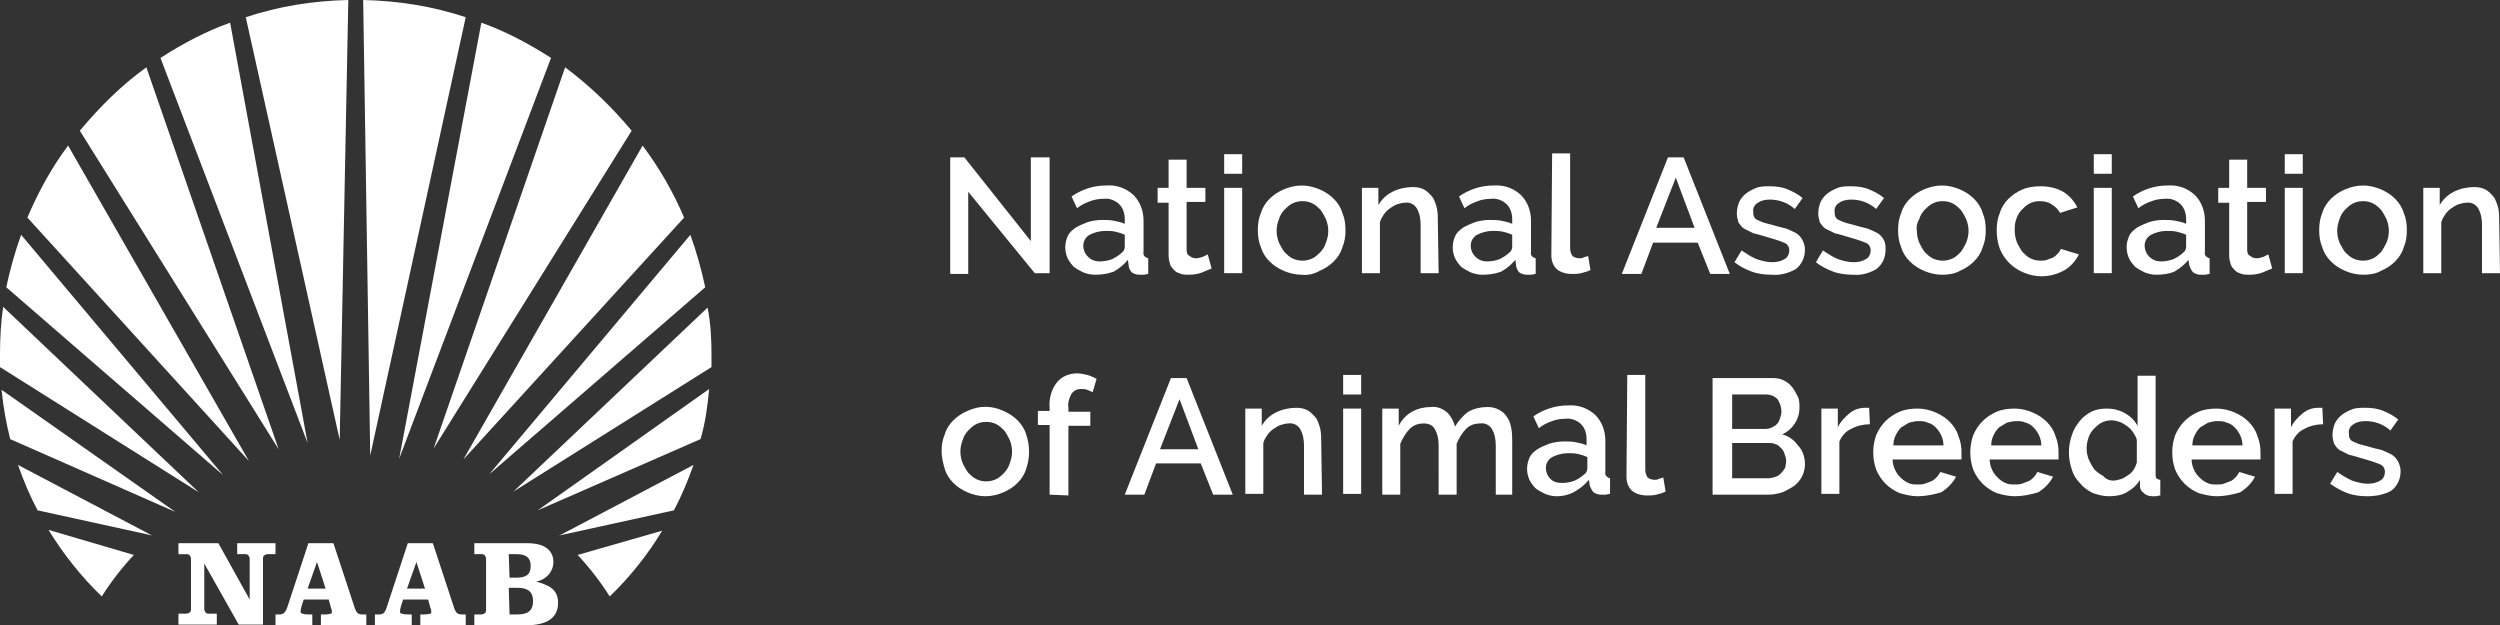 <?xml version="1.0" encoding="utf-8"?>
<!-- Generator: Adobe Illustrator 25.1.0, SVG Export Plug-In . SVG Version: 6.00 Build 0)  -->
<svg version="1.1" id="Layer_1" xmlns="http://www.w3.org/2000/svg" xmlns:xlink="http://www.w3.org/1999/xlink" x="0px" y="0px"
	 viewBox="0 0 319.4 79.9" style="enable-background:new 0 0 319.4 79.9;" xml:space="preserve">
<rect x="0" y="0" width="319.4" height="79.9" fill="#333333" stroke="none"/>
<style type="text/css">
	.st0{fill:#FFFFFF;}
</style>
<g id="Layer_3">
	<g>
		<path class="st0" d="M31.9,76.6L31.9,76.6v-5.2c0-0.3-0.2-0.6-0.5-0.6c0,0-0.1,0-0.1,0h-1v-1.4h4.9v1.4h-1c-0.3,0-0.6,0.2-0.6,0.5
			c0,0,0,0.1,0,0.1v8.4h-3.1l-4.4-7.8l0,0v5.8c0,0.3,0.2,0.6,0.5,0.6c0,0,0.1,0,0.1,0h1v1.4h-4.9v-1.4h1c0.3,0,0.6-0.2,0.6-0.5
			c0,0,0-0.1,0-0.1v-6.4c0-0.3-0.2-0.6-0.5-0.6c0,0-0.1,0-0.1,0h-1v-1.4h5.1L31.9,76.6z"/>
		<path class="st0" d="M42.6,69.4l2.6,7.9c0.3,1,0.5,1.2,1.1,1.2h0.5v1.4h-5.8v-1.4h0.5c0.5,0,0.9-0.1,0.9-0.2c0-0.2,0-0.4-0.1-0.6
			l-0.3-1.1h-3.2l-0.2,0.6c-0.1,0.3-0.2,0.7-0.2,1c0,0.2,0.5,0.3,1,0.3h0.5v1.4h-4.7v-1.4h0.5c0.5,0,0.8-0.2,1.1-1.2l2.6-7.9
			L42.6,69.4z M39.3,75.2h2.3l-1.1-3.4l0,0L39.3,75.2z"/>
		<path class="st0" d="M55.3,69.4l2.6,7.9c0.3,1,0.5,1.2,1.1,1.2h0.5v1.4h-5.8v-1.4h0.5c0.5,0,0.9-0.1,0.9-0.2c0-0.2,0-0.4-0.1-0.6
			l-0.3-1.1h-3.2l-0.2,0.6c-0.1,0.3-0.2,0.7-0.2,1c0,0.2,0.5,0.3,1,0.3h0.5v1.4h-4.7v-1.4h0.5c0.6,0,0.8-0.2,1.1-1.2l2.6-7.9
			L55.3,69.4z M52,75.2h2.3l-1.1-3.4l0,0L52,75.2z"/>
		<path class="st0" d="M62.1,71.4c0-0.3-0.2-0.6-0.5-0.6c0,0-0.1,0-0.1,0h-0.9v-1.4h6.8c2.3,0,3.3,1,3.3,2.4c0,1.3-1,2.3-2.2,2.5
			l0,0c1.3,0.4,2.8,0.8,2.8,2.7S70,79.9,67,79.9h-6.4v-1.4h0.9c0.3,0,0.6-0.2,0.6-0.5c0,0,0-0.1,0-0.1V71.4z M65.1,73.8h0.9
			c1.1,0,1.8-0.3,1.8-1.5s-0.8-1.5-1.8-1.5h-1L65.1,73.8z M65.1,78.5h1c1.1,0,2-0.3,2-1.7s-0.9-1.7-2-1.7H65L65.1,78.5z"/>
	</g>
	<path class="st0" d="M32.3,59.6"/>
	<path class="st0" d="M58.6,59.6"/>
	<path class="st0" d="M4.8,65.2l14.6,3.2c0.2-0.2-0.3,0.2,0,0l-17.1-9C3,61.4,3.8,63.3,4.8,65.2z"/>
	<path class="st0" d="M0,45.3c0,0.5,0,1.1,0,1.6l25.4,16l0,0L0.4,39.2C0.1,41.3,0,43.3,0,45.3z"/>
	<path class="st0" d="M0.8,36.7l27.7,24l0,0L2.7,30C1.9,32.2,1.3,34.4,0.8,36.7z"/>
	<path class="st0" d="M32.3,59.6"/>
	<path class="st0" d="M3.5,27.8l28.3,31.1L8.7,18.6C6.6,21.4,4.9,24.5,3.5,27.8z"/>
	<path class="st0" d="M10.2,16.7l25.4,40.7l0,0L18.7,8.6C15.5,10.9,12.7,13.7,10.2,16.7z"/>
	<path class="st0" d="M43.4,56.2L43.4,56.2L44.5,0c-4.5,0.1-8.9,0.8-13.1,2.2L43.4,56.2z"/>
	<path class="st0" d="M20.5,7.4l18.8,49.2L29.4,2.9C26.3,4,23.3,5.6,20.5,7.4z"/>
	<path class="st0" d="M1.3,56.1l21.1,9.3l0,0L0.2,49.8C0.4,51.9,0.8,54.1,1.3,56.1z"/>
	<path class="st0" d="M13,76.2c1.2-1.9,2.6-3.7,4.1-5.3L6.2,67.7C8.1,70.8,10.4,73.7,13,76.2z"/>
	<path class="st0" d="M86.1,65.2l-14.6,3.2c-0.2-0.2,0.3,0.2,0,0l17.1-9C87.9,61.4,87.1,63.3,86.1,65.2z"/>
	<path class="st0" d="M90.9,45.3c0,0.5,0,1,0,1.6L65.6,62.8c-0.1,0,0.1,0,0,0l24.8-23.5C90.8,41.3,90.9,43.3,90.9,45.3z"/>
	<path class="st0" d="M90.1,36.7L62.5,60.6l0,0L88.2,30C89,32.2,89.6,34.4,90.1,36.7z"/>
	<path class="st0" d="M59.2,58.7"/>
	<path class="st0" d="M87.4,27.8L59.2,58.7l22.9-40.1C84.2,21.4,86,24.5,87.4,27.8z"/>
	<path class="st0" d="M80.7,16.7L55.4,57.3l0,0L72.2,8.6C75.3,10.9,78.2,13.7,80.7,16.7z"/>
	<path class="st0" d="M47.3,58.2L47.3,58.2L46.4,0c4.5,0.1,8.9,0.8,13.1,2.2L47.3,58.2z"/>
	<path class="st0" d="M70.4,7.4L51,58.6L61.5,2.9C64.6,4,67.6,5.6,70.4,7.4z"/>
	<path class="st0" d="M89.5,56.1l-20.8,9.1l0,0l21.9-15.5C90.4,51.9,90.1,54.1,89.5,56.1z"/>
	<path class="st0" d="M77.9,76.2c-1.2-1.9-2.6-3.7-4.1-5.3l10.8-3.1C82.8,70.8,80.5,73.7,77.9,76.2z"/>
</g>
<g id="Layer_1_1_">
	<g>
		<path class="st0" d="M123.7,24.5V35h-2.3V20.1h1.8l8.5,10.7V20.1h2.4v14.8h-1.9L123.7,24.5z"/>
		<path class="st0" d="M139.9,35.1c-0.5,0-1-0.1-1.5-0.3c-0.4-0.2-0.8-0.4-1.2-0.7c-0.3-0.3-0.6-0.7-0.8-1.1c-0.4-0.9-0.4-1.9,0-2.8
			c0.2-0.5,0.6-0.8,1-1.1c0.5-0.3,1-0.5,1.5-0.7c0.6-0.2,1.3-0.3,1.9-0.3c0.5,0,1,0,1.5,0.1c0.5,0.1,1,0.2,1.4,0.4V28
			c0-0.7-0.2-1.4-0.7-1.9c-0.5-0.5-1.3-0.8-2-0.7c-0.6,0-1.2,0.1-1.7,0.3c-0.6,0.2-1.2,0.5-1.7,0.9l-0.7-1.5
			c1.3-0.9,2.8-1.4,4.4-1.4c1.3-0.1,2.5,0.3,3.5,1.2c0.9,0.9,1.3,2.1,1.3,3.3v4c-0.1,0.4,0.2,0.7,0.6,0.8c0,0,0,0,0,0v2
			c-0.2,0-0.4,0.1-0.6,0.1h-0.5c-0.4,0-0.7-0.1-1-0.3c-0.2-0.2-0.4-0.6-0.4-0.9l-0.1-0.7c-0.5,0.6-1.1,1.1-1.8,1.5
			C141.5,35,140.7,35.1,139.9,35.1z M140.5,33.4c0.5,0,1.1-0.1,1.6-0.3c0.4-0.2,0.9-0.5,1.2-0.8c0.3-0.2,0.4-0.5,0.4-0.8V30
			c-0.4-0.2-0.8-0.3-1.2-0.4c-0.4-0.1-0.9-0.1-1.3-0.1c-0.7,0-1.4,0.2-2,0.5c-0.5,0.3-0.8,0.8-0.8,1.4c0,0.5,0.2,1,0.6,1.4
			C139.4,33.2,139.9,33.4,140.5,33.4z"/>
		<path class="st0" d="M154.8,34.3c-0.3,0.1-0.7,0.3-1.2,0.5c-0.5,0.2-1.1,0.3-1.7,0.3c-0.3,0-0.7,0-1-0.1c-0.3-0.1-0.6-0.2-0.8-0.4
			c-0.2-0.2-0.5-0.5-0.6-0.8c-0.1-0.4-0.2-0.7-0.2-1.1v-6.8h-1.4V24h1.4v-3.6h2.3V24h2.4v1.8h-2.4v6.1c0,0.4,0.1,0.7,0.4,0.8
			c0.2,0.2,0.5,0.3,0.8,0.3c0.3,0,0.6-0.1,0.9-0.2c0.2-0.1,0.4-0.2,0.6-0.3L154.8,34.3z"/>
		<path class="st0" d="M156.4,22.2v-2.5h2.3v2.5H156.4z M156.4,34.9V24h2.3v10.9H156.4z"/>
		<path class="st0" d="M166.3,35.1c-0.8,0-1.6-0.2-2.3-0.5c-0.7-0.3-1.3-0.7-1.8-1.2c-0.5-0.5-0.9-1.1-1.1-1.8
			c-0.3-0.7-0.4-1.4-0.4-2.2c0-0.8,0.1-1.5,0.4-2.2c0.2-0.7,0.6-1.3,1.1-1.8c0.5-0.5,1.1-0.9,1.8-1.2c0.7-0.3,1.5-0.5,2.3-0.5
			c0.8,0,1.6,0.2,2.3,0.5c0.7,0.3,1.3,0.7,1.8,1.2c0.5,0.5,0.9,1.1,1.1,1.8c0.3,0.7,0.4,1.4,0.4,2.2c0,0.8-0.1,1.5-0.4,2.2
			c-0.2,0.7-0.6,1.3-1.1,1.8c-0.5,0.5-1.1,0.9-1.8,1.2C167.9,35,167.1,35.2,166.3,35.1z M163.1,29.5c0,0.5,0.1,1,0.3,1.5
			c0.2,0.4,0.4,0.8,0.7,1.2c0.3,0.3,0.6,0.6,1,0.8c0.8,0.4,1.8,0.4,2.6,0c0.4-0.2,0.7-0.5,1-0.8c0.3-0.3,0.6-0.8,0.7-1.2
			c0.2-0.5,0.3-1,0.3-1.5c0-0.5-0.1-1-0.3-1.5c-0.2-0.4-0.4-0.8-0.7-1.2c-0.3-0.3-0.6-0.6-1-0.8c-0.4-0.2-0.8-0.3-1.3-0.3
			c-0.5,0-0.9,0.1-1.3,0.3c-0.4,0.2-0.7,0.5-1,0.8c-0.3,0.3-0.6,0.8-0.7,1.2C163.2,28.5,163.1,29,163.1,29.5z"/>
		<path class="st0" d="M183.8,34.9h-2.3v-6.1c0-0.8-0.1-1.5-0.5-2.2c-0.3-0.5-0.9-0.8-1.5-0.7c-0.3,0-0.7,0.1-1,0.2
			c-0.3,0.1-0.6,0.3-0.9,0.5c-0.3,0.2-0.6,0.5-0.8,0.8c-0.2,0.3-0.4,0.6-0.5,1v6.5H174V24h2.1v2.2c0.4-0.7,1-1.3,1.8-1.7
			c0.8-0.4,1.7-0.6,2.6-0.6c0.6,0,1.1,0.1,1.6,0.4c0.4,0.3,0.7,0.6,1,1c0.2,0.4,0.4,0.9,0.5,1.4c0.1,0.6,0.1,1.1,0.1,1.7L183.8,34.9
			L183.8,34.9z"/>
		<path class="st0" d="M189.4,35.1c-0.5,0-1-0.1-1.5-0.3c-0.4-0.2-0.8-0.4-1.2-0.7c-0.3-0.3-0.6-0.7-0.8-1.1c-0.4-0.9-0.4-1.9,0-2.8
			c0.2-0.5,0.6-0.8,1-1.1c0.5-0.3,1-0.5,1.5-0.7c0.6-0.2,1.3-0.3,1.9-0.3c0.5,0,1,0,1.5,0.1c0.5,0.1,1,0.2,1.4,0.4V28
			c0-0.7-0.2-1.4-0.7-1.9c-0.5-0.5-1.3-0.8-2-0.7c-0.6,0-1.2,0.1-1.7,0.3c-0.6,0.2-1.2,0.5-1.7,0.9l-0.7-1.5
			c1.3-0.9,2.8-1.4,4.4-1.4c1.3-0.1,2.5,0.3,3.5,1.2c0.9,0.9,1.3,2.1,1.3,3.3v4c-0.1,0.4,0.2,0.7,0.6,0.8c0,0,0,0,0,0v2
			c-0.2,0-0.4,0.1-0.6,0.1h-0.5c-0.4,0-0.7-0.1-1-0.3c-0.2-0.2-0.4-0.6-0.4-0.9l-0.1-0.7c-0.5,0.6-1.1,1.1-1.8,1.5
			C191,35,190.2,35.1,189.4,35.1z M190,33.4c0.5,0,1.1-0.1,1.6-0.3c0.4-0.2,0.9-0.5,1.2-0.8c0.3-0.2,0.4-0.5,0.4-0.8V30
			c-0.4-0.2-0.8-0.3-1.2-0.4c-0.4-0.1-0.9-0.1-1.3-0.1c-0.7,0-1.4,0.2-2,0.5c-0.5,0.3-0.8,0.8-0.8,1.4c0,0.5,0.2,1,0.6,1.4
			C188.9,33.2,189.4,33.4,190,33.4z"/>
		<path class="st0" d="M198.3,19.6h2.3v12.1c0,0.4,0.1,0.7,0.3,1c0.2,0.2,0.6,0.3,0.9,0.3c0.2,0,0.3,0,0.5-0.1
			c0.2-0.1,0.4-0.1,0.6-0.2l0.3,1.8c-0.4,0.2-0.8,0.3-1.2,0.4c-0.4,0.1-0.8,0.1-1.2,0.1c-0.7,0-1.4-0.2-1.9-0.6
			c-0.5-0.5-0.7-1.1-0.7-1.8L198.3,19.6L198.3,19.6z"/>
		<path class="st0" d="M213.1,20.1h2L221,35h-2.5l-1.6-4h-5.7l-1.5,4h-2.5L213.1,20.1z M216.5,29.1l-2.4-6.4l-2.5,6.4H216.5z"/>
		<path class="st0" d="M226.4,35.1c-0.9,0-1.8-0.1-2.6-0.4c-0.8-0.3-1.6-0.7-2.2-1.2l0.9-1.5c0.6,0.4,1.2,0.8,1.9,1.1
			c0.6,0.2,1.3,0.4,2,0.4c0.6,0,1.1-0.1,1.6-0.4c0.4-0.2,0.6-0.7,0.6-1.1c0-0.5-0.3-0.9-0.7-1c-0.7-0.3-1.4-0.5-2.1-0.7
			c-0.7-0.2-1.3-0.4-1.8-0.5c-0.4-0.2-0.8-0.4-1.2-0.6c-0.3-0.2-0.5-0.5-0.7-0.8c-0.1-0.4-0.2-0.7-0.2-1.1c0-0.5,0.1-1,0.3-1.5
			c0.2-0.4,0.5-0.8,0.9-1.1c0.4-0.3,0.8-0.5,1.3-0.7c0.5-0.2,1.1-0.2,1.7-0.2c0.8,0,1.6,0.1,2.3,0.4c0.7,0.3,1.3,0.6,1.9,1.1l-1,1.4
			c-0.9-0.8-2-1.2-3.2-1.2c-0.5,0-1.1,0.1-1.5,0.4c-0.4,0.2-0.7,0.7-0.6,1.2c0,0.2,0,0.4,0.1,0.6c0.1,0.2,0.2,0.3,0.4,0.4
			c0.2,0.1,0.5,0.2,0.7,0.3c0.3,0.1,0.7,0.2,1.1,0.3c0.7,0.2,1.4,0.4,1.9,0.5c0.5,0.2,0.9,0.4,1.3,0.6c0.3,0.2,0.6,0.5,0.8,0.9
			c0.2,0.4,0.3,0.8,0.3,1.2c0,1-0.4,1.9-1.2,2.5C228.5,34.9,227.4,35.2,226.4,35.1z"/>
		<path class="st0" d="M236.8,35.1c-0.9,0-1.8-0.1-2.6-0.4c-0.8-0.3-1.6-0.7-2.2-1.2l0.9-1.5c0.6,0.4,1.2,0.8,1.9,1.1
			c0.6,0.2,1.3,0.4,2,0.4c0.6,0,1.1-0.1,1.6-0.4c0.4-0.2,0.6-0.7,0.6-1.1c0-0.5-0.3-0.9-0.7-1c-0.7-0.3-1.4-0.5-2.1-0.7
			c-0.7-0.2-1.3-0.4-1.8-0.5c-0.4-0.2-0.8-0.4-1.2-0.6c-0.3-0.2-0.5-0.5-0.7-0.8c-0.1-0.4-0.2-0.7-0.2-1.1c0-0.5,0.1-1,0.3-1.5
			c0.2-0.4,0.5-0.8,0.9-1.1c0.4-0.3,0.8-0.5,1.3-0.7c0.5-0.2,1.1-0.2,1.7-0.2c0.8,0,1.6,0.1,2.3,0.4c0.7,0.3,1.3,0.6,1.9,1.1l-1,1.4
			c-0.9-0.8-2-1.2-3.2-1.2c-0.5,0-1.1,0.1-1.5,0.4c-0.4,0.2-0.7,0.7-0.6,1.2c0,0.2,0,0.4,0.1,0.6c0.1,0.2,0.2,0.3,0.4,0.4
			c0.2,0.1,0.5,0.2,0.7,0.3c0.3,0.1,0.7,0.2,1.1,0.3c0.7,0.2,1.4,0.4,1.9,0.5c0.5,0.2,0.9,0.4,1.3,0.6c0.3,0.2,0.6,0.5,0.8,0.9
			c0.2,0.4,0.2,0.8,0.2,1.2c0,1-0.4,1.9-1.2,2.5C238.8,34.9,237.8,35.2,236.8,35.1z"/>
		<path class="st0" d="M248.1,35.1c-0.8,0-1.6-0.2-2.3-0.5c-0.7-0.3-1.3-0.7-1.8-1.2c-0.5-0.5-0.9-1.1-1.1-1.8
			c-0.3-0.7-0.4-1.4-0.4-2.2c0-0.8,0.1-1.5,0.4-2.2c0.2-0.7,0.6-1.3,1.1-1.8c0.5-0.5,1.1-0.9,1.8-1.2c0.7-0.3,1.5-0.5,2.3-0.5
			c0.8,0,1.6,0.2,2.3,0.5c0.7,0.3,1.3,0.7,1.8,1.2c0.5,0.5,0.9,1.1,1.1,1.8c0.3,0.7,0.4,1.4,0.4,2.2c0,0.8-0.1,1.5-0.4,2.2
			c-0.2,0.7-0.6,1.3-1.1,1.8c-0.5,0.5-1.1,0.9-1.8,1.2C249.7,35,248.9,35.1,248.1,35.1z M244.9,29.5c0,0.5,0.1,1,0.3,1.5
			c0.2,0.4,0.4,0.8,0.7,1.2c0.3,0.3,0.6,0.6,1,0.8c0.8,0.4,1.8,0.4,2.6,0c0.4-0.2,0.7-0.5,1-0.8c0.3-0.4,0.5-0.8,0.7-1.2
			c0.2-0.5,0.3-1,0.3-1.5c0-0.5-0.1-1-0.3-1.5c-0.2-0.4-0.4-0.8-0.7-1.2c-0.3-0.3-0.6-0.6-1-0.8c-0.4-0.2-0.8-0.3-1.3-0.3
			c-0.5,0-0.9,0.1-1.3,0.3c-0.4,0.2-0.7,0.5-1,0.8c-0.3,0.3-0.6,0.8-0.7,1.2C244.9,28.5,244.8,29,244.9,29.5L244.9,29.5z"/>
		<path class="st0" d="M255.1,29.4c0-0.8,0.1-1.5,0.4-2.2c0.2-0.7,0.6-1.3,1.1-1.8c0.5-0.5,1.1-0.9,1.8-1.2c0.7-0.3,1.5-0.4,2.3-0.4
			c1,0,2,0.2,2.9,0.7c0.8,0.5,1.4,1.2,1.8,2l-2.2,0.7c-0.3-0.5-0.6-0.8-1.1-1.1c-0.4-0.3-1-0.4-1.5-0.4c-0.5,0-0.9,0.1-1.3,0.3
			c-0.4,0.2-0.7,0.5-1,0.8c-0.3,0.3-0.6,0.8-0.7,1.2c-0.2,0.5-0.2,1-0.2,1.5c0,0.5,0.1,1,0.3,1.5c0.2,0.4,0.4,0.8,0.7,1.2
			c0.3,0.3,0.6,0.6,1,0.8c0.4,0.2,0.8,0.3,1.3,0.3c0.3,0,0.5,0,0.8-0.1c0.3-0.1,0.5-0.2,0.8-0.3c0.2-0.1,0.4-0.3,0.6-0.5
			c0.2-0.2,0.3-0.4,0.4-0.6l2.3,0.7c-0.4,0.8-1,1.5-1.8,2c-0.9,0.5-1.9,0.8-3,0.8c-0.8,0-1.6-0.2-2.3-0.5c-1.4-0.6-2.4-1.6-3-3
			C255.2,31,255.1,30.2,255.1,29.4z"/>
		<path class="st0" d="M267.5,22.2v-2.5h2.3v2.5H267.5z M267.5,34.9V24h2.3v10.9H267.5z"/>
		<path class="st0" d="M275.5,35.1c-0.5,0-1-0.1-1.5-0.3c-0.4-0.2-0.8-0.4-1.2-0.7c-0.3-0.3-0.6-0.7-0.8-1.1c-0.4-0.9-0.4-1.9,0-2.8
			c0.2-0.5,0.6-0.8,1-1.1c0.5-0.3,1-0.5,1.5-0.7c0.6-0.2,1.3-0.3,1.9-0.3c0.5,0,1,0,1.5,0.1c0.5,0.1,1,0.2,1.4,0.4V28
			c0-0.7-0.2-1.4-0.7-1.9c-0.5-0.5-1.3-0.8-2-0.7c-0.6,0-1.2,0.1-1.7,0.3c-0.6,0.2-1.2,0.5-1.7,0.9l-0.7-1.5
			c1.3-0.9,2.8-1.4,4.4-1.4c1.3-0.1,2.5,0.3,3.5,1.2c0.9,0.9,1.3,2.1,1.3,3.3v4c-0.1,0.4,0.2,0.7,0.6,0.8c0,0,0,0,0,0v2
			c-0.2,0-0.4,0.1-0.6,0.1h-0.5c-0.4,0-0.7-0.1-1-0.3c-0.2-0.2-0.4-0.6-0.5-0.9l-0.1-0.7c-0.5,0.6-1.1,1.1-1.8,1.5
			C277.1,35,276.3,35.1,275.5,35.1z M276.1,33.4c0.5,0,1.1-0.1,1.6-0.3c0.4-0.2,0.9-0.5,1.2-0.8c0.3-0.2,0.4-0.5,0.4-0.8V30
			c-0.4-0.2-0.8-0.3-1.2-0.4c-0.4-0.1-0.9-0.1-1.3-0.1c-0.7,0-1.4,0.2-2,0.5c-0.5,0.3-0.8,0.8-0.8,1.4c0,0.5,0.2,1,0.6,1.4
			C275,33.2,275.5,33.4,276.1,33.4z"/>
		<path class="st0" d="M290.3,34.3c-0.3,0.1-0.7,0.3-1.2,0.5c-0.5,0.2-1.1,0.3-1.7,0.3c-0.3,0-0.7,0-1-0.1c-0.3-0.1-0.6-0.2-0.8-0.4
			c-0.2-0.2-0.5-0.5-0.6-0.8c-0.1-0.4-0.2-0.7-0.2-1.1v-6.8h-1.4V24h1.4v-3.6h2.3V24h2.4v1.8h-2.4v6.1c0,0.4,0.1,0.7,0.4,0.8
			c0.2,0.2,0.5,0.3,0.8,0.3c0.3,0,0.6-0.1,0.9-0.2c0.2-0.1,0.4-0.2,0.6-0.3L290.3,34.3z"/>
		<path class="st0" d="M291.9,22.2v-2.5h2.3v2.5H291.9z M291.9,34.9V24h2.3v10.9H291.9z"/>
		<path class="st0" d="M301.9,35.1c-0.8,0-1.6-0.2-2.3-0.5c-0.7-0.3-1.3-0.7-1.8-1.2c-0.5-0.5-0.9-1.1-1.1-1.8
			c-0.3-0.7-0.4-1.4-0.4-2.2c0-0.8,0.1-1.5,0.4-2.2c0.2-0.7,0.6-1.3,1.1-1.8c0.5-0.5,1.1-0.9,1.8-1.2c0.7-0.3,1.5-0.5,2.3-0.5
			c0.8,0,1.6,0.2,2.3,0.5c0.7,0.3,1.3,0.7,1.8,1.2c0.5,0.5,0.9,1.1,1.1,1.8c0.3,0.7,0.4,1.4,0.4,2.2c0,0.8-0.1,1.5-0.4,2.2
			c-0.2,0.7-0.6,1.3-1.1,1.8c-0.5,0.5-1.1,0.9-1.8,1.2C303.5,35,302.7,35.1,301.9,35.1z M298.6,29.5c0,0.5,0.1,1,0.3,1.5
			c0.2,0.4,0.4,0.8,0.7,1.2c0.3,0.3,0.6,0.6,1,0.8c0.8,0.4,1.8,0.4,2.6,0c0.4-0.2,0.7-0.5,1-0.8c0.3-0.4,0.5-0.8,0.7-1.2
			c0.2-0.5,0.3-1,0.3-1.5c0-0.5-0.1-1-0.3-1.5c-0.2-0.4-0.4-0.8-0.7-1.2c-0.3-0.3-0.6-0.6-1-0.8c-0.4-0.2-0.8-0.3-1.3-0.3
			c-0.5,0-0.9,0.1-1.3,0.3c-0.4,0.2-0.7,0.5-1,0.8c-0.3,0.3-0.6,0.8-0.7,1.2C298.7,28.5,298.6,29,298.6,29.5z"/>
		<path class="st0" d="M319.4,34.9h-2.3v-6.1c0-0.8-0.1-1.5-0.5-2.2c-0.3-0.5-0.9-0.8-1.5-0.7c-0.3,0-0.7,0.1-1,0.2
			c-0.3,0.1-0.6,0.3-0.9,0.5c-0.3,0.2-0.6,0.5-0.8,0.8c-0.2,0.3-0.4,0.6-0.5,1v6.5h-2.3V24h2.1v2.2c0.4-0.7,1-1.3,1.8-1.7
			c0.8-0.4,1.7-0.6,2.6-0.6c0.6,0,1.1,0.1,1.6,0.4c0.4,0.3,0.7,0.6,1,1c0.2,0.4,0.4,0.9,0.5,1.4c0.1,0.6,0.1,1.1,0.1,1.7L319.4,34.9
			L319.4,34.9z"/>
		<path class="st0" d="M125.9,63.4c-0.8,0-1.6-0.2-2.3-0.5c-0.7-0.3-1.3-0.7-1.8-1.2c-0.5-0.5-0.9-1.1-1.1-1.8
			c-0.2-0.7-0.4-1.5-0.4-2.2c0-0.8,0.1-1.5,0.4-2.2c0.2-0.7,0.6-1.3,1.1-1.8c0.5-0.5,1.1-0.9,1.8-1.2c1.5-0.7,3.1-0.7,4.6,0
			c0.7,0.3,1.3,0.7,1.8,1.2c0.5,0.5,0.9,1.1,1.1,1.8c0.5,1.4,0.5,3,0,4.4c-0.2,0.7-0.6,1.3-1.1,1.8c-0.5,0.5-1.1,0.9-1.8,1.2
			C127.5,63.2,126.7,63.4,125.9,63.4z M122.7,57.7c0,0.5,0.1,1,0.3,1.5c0.2,0.4,0.4,0.8,0.7,1.2c0.3,0.3,0.6,0.6,1,0.8
			c0.8,0.4,1.8,0.4,2.6,0c0.4-0.2,0.7-0.5,1-0.8c0.3-0.3,0.6-0.8,0.7-1.2c0.2-0.5,0.3-1,0.3-1.5c0-0.5-0.1-1-0.3-1.5
			c-0.2-0.4-0.4-0.8-0.7-1.2c-0.3-0.3-0.6-0.6-1-0.8c-0.4-0.2-0.8-0.3-1.3-0.3c-0.5,0-0.9,0.1-1.3,0.3c-0.4,0.2-0.7,0.5-1,0.8
			c-0.3,0.3-0.6,0.8-0.7,1.2C122.8,56.7,122.7,57.2,122.7,57.7z"/>
		<path class="st0" d="M134.1,63.2v-8.9h-1.5v-1.8h1.5v-0.4c-0.1-1.1,0.2-2.3,0.9-3.2c0.6-0.8,1.6-1.2,2.6-1.2
			c0.4,0,0.9,0.1,1.3,0.2c0.4,0.1,0.8,0.3,1.2,0.5l-0.5,1.7c-0.2-0.1-0.5-0.2-0.7-0.3c-0.3-0.1-0.5-0.1-0.8-0.1
			c-0.5,0-0.9,0.2-1.2,0.6c-0.3,0.5-0.5,1.2-0.4,1.8v0.5h2.8v1.8h-2.8v8.9L134.1,63.2L134.1,63.2z"/>
		<path class="st0" d="M149.6,48.3h2l5.9,14.9H155l-1.6-4h-5.7l-1.5,4h-2.5L149.6,48.3z M153.1,57.4l-2.4-6.4l-2.5,6.4H153.1z"/>
		<path class="st0" d="M168.9,63.2h-2.3V57c0-0.8-0.1-1.5-0.5-2.2c-0.3-0.5-0.9-0.8-1.5-0.7c-0.3,0-0.7,0.1-1,0.2
			c-0.3,0.1-0.6,0.3-0.9,0.5c-0.3,0.2-0.6,0.5-0.8,0.8c-0.2,0.3-0.4,0.6-0.5,1v6.5h-2.3V52.2h2.1v2.2c0.4-0.7,1-1.3,1.8-1.7
			c0.8-0.4,1.7-0.6,2.6-0.6c0.6,0,1.1,0.1,1.6,0.4c0.4,0.3,0.7,0.6,1,1c0.2,0.4,0.4,0.9,0.5,1.4c0.1,0.6,0.1,1.1,0.1,1.7L168.9,63.2
			L168.9,63.2z"/>
		<path class="st0" d="M171.6,50.4v-2.5h2.3v2.5H171.6z M171.6,63.2v-11h2.3v10.9h-2.3V63.2z"/>
		<path class="st0" d="M193.4,63.2h-2.3V57c0-0.8-0.1-1.5-0.5-2.2c-0.3-0.5-0.9-0.8-1.5-0.7c-0.7,0-1.3,0.2-1.8,0.7
			c-0.5,0.5-0.9,1.2-1.2,1.9v6.5h-2.3V57c0-0.8-0.1-1.5-0.5-2.2c-0.3-0.5-0.8-0.7-1.4-0.7c-0.7,0-1.3,0.2-1.8,0.7
			c-0.5,0.5-0.9,1.2-1.2,1.9v6.5h-2.3v-11h2.1v2.2c0.4-0.8,1-1.4,1.7-1.8c0.7-0.4,1.6-0.6,2.4-0.6c0.8-0.1,1.5,0.2,2.1,0.7
			c0.5,0.5,0.8,1.1,1,1.8c0.4-0.7,1-1.4,1.7-1.9c0.7-0.4,1.6-0.6,2.4-0.6c0.6,0,1.1,0.1,1.6,0.4c0.4,0.2,0.8,0.6,1,1
			c0.3,0.4,0.4,0.9,0.5,1.4c0.1,0.6,0.1,1.1,0.1,1.7v6.7L193.4,63.2z"/>
		<path class="st0" d="M198.9,63.4c-0.5,0-1-0.1-1.5-0.3c-0.4-0.2-0.8-0.4-1.2-0.7c-0.3-0.3-0.6-0.7-0.8-1.1c-0.4-0.9-0.4-1.9,0-2.8
			c0.2-0.5,0.6-0.8,1-1.1c0.5-0.3,1-0.5,1.5-0.7c0.6-0.2,1.3-0.3,1.9-0.3c0.5,0,1,0,1.5,0.1c0.5,0.1,1,0.2,1.4,0.4v-0.8
			c0-0.7-0.2-1.4-0.7-1.9c-0.5-0.5-1.3-0.8-2-0.7c-0.6,0-1.2,0.1-1.7,0.3c-0.6,0.2-1.2,0.5-1.7,0.9l-0.7-1.5
			c1.3-0.9,2.8-1.4,4.4-1.4c1.3-0.1,2.5,0.3,3.5,1.2c0.9,0.9,1.3,2.1,1.3,3.3v4c-0.1,0.4,0.2,0.7,0.6,0.8c0,0,0,0,0,0v2
			c-0.2,0-0.4,0.1-0.6,0.1h-0.5c-0.4,0-0.7-0.1-1-0.3c-0.2-0.2-0.4-0.6-0.5-0.9l-0.1-0.7c-0.5,0.6-1.1,1.1-1.8,1.5
			C200.5,63.2,199.7,63.4,198.9,63.4z M199.6,61.7c0.5,0,1.1-0.1,1.6-0.3c0.4-0.2,0.9-0.5,1.2-0.8c0.3-0.2,0.4-0.5,0.4-0.8v-1.4
			c-0.4-0.2-0.8-0.3-1.2-0.4c-0.4-0.1-0.9-0.1-1.3-0.1c-0.7,0-1.4,0.2-2,0.5c-0.5,0.3-0.8,0.8-0.8,1.4c0,0.5,0.2,1,0.6,1.4
			C198.5,61.6,199,61.7,199.6,61.7L199.6,61.7z"/>
		<path class="st0" d="M207.9,47.9h2.3V60c0,0.4,0.1,0.7,0.3,1c0.2,0.2,0.6,0.3,0.9,0.3c0.2,0,0.3,0,0.5-0.1
			c0.2-0.1,0.4-0.1,0.6-0.2l0.3,1.8c-0.4,0.2-0.8,0.3-1.2,0.4c-0.4,0.1-0.8,0.1-1.2,0.1c-0.7,0-1.4-0.2-1.9-0.6
			c-0.5-0.5-0.7-1.1-0.7-1.8L207.9,47.9L207.9,47.9z"/>
		<path class="st0" d="M230.6,59.3c0,1.1-0.5,2.1-1.4,2.8c-0.5,0.3-1,0.6-1.5,0.8c-0.6,0.2-1.2,0.3-1.8,0.3h-7.1V48.3h7.7
			c0.5,0,1,0.1,1.4,0.3c0.4,0.2,0.8,0.5,1.1,0.9c0.3,0.4,0.5,0.8,0.7,1.2c0.2,0.4,0.2,0.9,0.2,1.4c0,1.5-0.9,2.8-2.2,3.4
			c0.8,0.2,1.5,0.7,2,1.4C230.3,57.5,230.6,58.4,230.6,59.3z M221.3,50.4v4.4h4.3c0.3,0,0.6-0.1,0.8-0.2c0.2-0.1,0.4-0.2,0.6-0.4
			c0.2-0.2,0.3-0.4,0.4-0.7c0.1-0.3,0.2-0.6,0.2-0.9c0-0.6-0.2-1.1-0.5-1.6c-0.4-0.4-0.9-0.6-1.4-0.6H221.3z M228.2,58.9
			c0-0.3-0.1-0.6-0.2-0.9c-0.1-0.3-0.2-0.5-0.4-0.7c-0.2-0.2-0.4-0.4-0.6-0.5c-0.3-0.1-0.5-0.2-0.8-0.2h-4.9v4.5h4.7
			c0.3,0,0.6-0.1,0.9-0.2c0.3-0.1,0.5-0.3,0.7-0.5c0.2-0.2,0.4-0.5,0.5-0.7C228.1,59.5,228.2,59.2,228.2,58.9z"/>
		<path class="st0" d="M238.9,54.2c-0.8,0-1.7,0.2-2.4,0.6c-0.7,0.3-1.2,0.9-1.5,1.6v6.7h-2.3V52.2h2.1v2.4c0.3-0.7,0.9-1.3,1.5-1.8
			c0.6-0.5,1.3-0.7,2-0.7h0.5L238.9,54.2L238.9,54.2z"/>
		<path class="st0" d="M245,63.4c-0.8,0-1.6-0.2-2.3-0.4c-1.4-0.6-2.4-1.6-3-3c-0.5-1.4-0.5-3,0-4.4c0.6-1.4,1.6-2.4,3-3
			c0.7-0.3,1.5-0.4,2.3-0.4c0.8,0,1.6,0.2,2.3,0.5c0.7,0.3,1.3,0.7,1.8,1.2c0.5,0.5,0.9,1.1,1.1,1.8c0.3,0.7,0.4,1.4,0.4,2.1v0.9
			h-8.8c0,0.4,0.1,0.9,0.3,1.3c0.3,0.7,1,1.4,1.7,1.7c0.4,0.2,0.8,0.2,1.2,0.2c0.3,0,0.6,0,0.9-0.1c0.3-0.1,0.5-0.2,0.8-0.3
			c0.3-0.1,0.5-0.3,0.7-0.5c0.2-0.2,0.4-0.5,0.5-0.7l2,0.6c-0.4,0.8-1.1,1.5-1.9,2C247,63.2,246,63.4,245,63.4z M248.3,56.9
			c0-0.4-0.1-0.9-0.3-1.3c-0.2-0.4-0.4-0.7-0.7-1c-0.3-0.3-0.6-0.5-1-0.6c-0.4-0.2-0.8-0.2-1.2-0.2c-0.4,0-0.8,0.1-1.2,0.2
			c-0.3,0.2-0.7,0.4-1,0.6c-0.3,0.3-0.5,0.6-0.7,1c-0.2,0.4-0.3,0.8-0.3,1.3H248.3z"/>
		<path class="st0" d="M257.4,63.4c-0.8,0-1.6-0.2-2.3-0.4c-1.4-0.6-2.4-1.6-3-3c-0.5-1.4-0.5-3,0-4.4c0.6-1.4,1.6-2.4,3-3
			c0.7-0.3,1.5-0.4,2.3-0.4c0.8,0,1.6,0.2,2.3,0.5c0.7,0.3,1.3,0.7,1.8,1.2c0.5,0.5,0.9,1.1,1.1,1.8c0.3,0.7,0.4,1.4,0.4,2.1v0.9
			h-8.8c0,0.4,0.1,0.9,0.3,1.3c0.3,0.7,1,1.4,1.7,1.7c0.4,0.2,0.8,0.2,1.2,0.2c0.3,0,0.6,0,0.9-0.1c0.3-0.1,0.5-0.2,0.8-0.3
			c0.3-0.1,0.5-0.3,0.7-0.5c0.2-0.2,0.4-0.5,0.5-0.7l2,0.6c-0.4,0.8-1.1,1.5-1.9,2C259.4,63.2,258.4,63.4,257.4,63.4z M260.8,56.9
			c0-0.4-0.1-0.9-0.3-1.3c-0.2-0.4-0.4-0.7-0.7-1c-0.3-0.3-0.6-0.5-1-0.6c-0.4-0.2-0.8-0.2-1.2-0.2c-0.4,0-0.8,0.1-1.2,0.2
			c-0.3,0.2-0.7,0.4-1,0.6c-0.3,0.3-0.5,0.6-0.7,1c-0.2,0.4-0.3,0.8-0.3,1.3H260.8z"/>
		<path class="st0" d="M269.4,63.4c-0.7,0-1.4-0.2-2-0.4c-0.6-0.3-1.2-0.7-1.6-1.2c-0.5-0.5-0.9-1.1-1.1-1.8c-0.5-1.4-0.5-3,0-4.4
			c0.2-0.7,0.6-1.3,1-1.8c0.4-0.5,0.9-0.9,1.5-1.2c0.6-0.3,1.3-0.4,2-0.4c0.8,0,1.6,0.2,2.3,0.6c0.7,0.4,1.2,0.9,1.6,1.6V48h2.3
			v12.5c0,0.3,0,0.5,0.1,0.6c0.1,0.1,0.3,0.2,0.5,0.2v2c-0.2,0-0.4,0.1-0.6,0.1H275c-0.4,0-0.8-0.1-1.1-0.4
			c-0.3-0.2-0.5-0.5-0.5-0.9v-0.8c-0.4,0.7-1,1.2-1.7,1.6C271,63.3,270.2,63.4,269.4,63.4z M270,61.4c0.3,0,0.7-0.1,1-0.2
			c0.3-0.1,0.6-0.3,0.9-0.5c0.3-0.2,0.5-0.4,0.7-0.7c0.2-0.3,0.3-0.6,0.4-0.9v-2.9c-0.1-0.4-0.3-0.7-0.5-1c-0.2-0.3-0.5-0.6-0.8-0.8
			c-0.3-0.2-0.6-0.4-0.9-0.5c-0.3-0.1-0.7-0.2-1-0.2c-0.5,0-0.9,0.1-1.3,0.3c-0.4,0.2-0.7,0.5-1,0.8c-0.3,0.3-0.6,0.8-0.7,1.2
			c-0.3,0.9-0.3,1.9,0.1,2.8c0.2,0.4,0.4,0.8,0.7,1.2c0.3,0.3,0.7,0.6,1.1,0.8C269,61.2,269.5,61.4,270,61.4z"/>
		<path class="st0" d="M283.2,63.4c-0.8,0-1.6-0.2-2.3-0.4c-1.4-0.6-2.4-1.6-3-3c-0.5-1.4-0.5-3,0-4.4c0.6-1.4,1.6-2.4,3-3
			c0.7-0.3,1.5-0.4,2.3-0.4c0.8,0,1.6,0.2,2.3,0.5c0.7,0.3,1.3,0.7,1.8,1.2c0.5,0.5,0.9,1.1,1.1,1.8c0.3,0.7,0.4,1.4,0.4,2.1v0.9
			H280c0,0.4,0.1,0.9,0.3,1.3c0.3,0.7,1,1.4,1.7,1.7c0.4,0.2,0.8,0.2,1.2,0.2c0.3,0,0.6,0,0.9-0.1c0.3-0.1,0.5-0.2,0.8-0.3
			c0.3-0.1,0.5-0.3,0.7-0.5c0.2-0.2,0.4-0.5,0.5-0.7l2,0.6c-0.4,0.8-1.1,1.5-1.9,2C285.2,63.2,284.2,63.4,283.2,63.4z M286.5,56.9
			c0-0.4-0.1-0.9-0.3-1.3c-0.2-0.4-0.4-0.7-0.7-1c-0.3-0.3-0.6-0.5-1-0.6c-0.4-0.2-0.8-0.2-1.2-0.2c-0.4,0-0.8,0.1-1.2,0.2
			c-0.3,0.2-0.7,0.4-1,0.6c-0.3,0.3-0.5,0.6-0.7,1c-0.2,0.4-0.3,0.8-0.3,1.3H286.5z"/>
		<path class="st0" d="M296.8,54.2c-0.8,0-1.7,0.2-2.4,0.6c-0.7,0.3-1.2,0.9-1.5,1.6v6.7h-2.3V52.2h2.1v2.4c0.3-0.7,0.9-1.3,1.5-1.8
			c0.6-0.5,1.3-0.7,2-0.7h0.5L296.8,54.2L296.8,54.2z"/>
		<path class="st0" d="M302.5,63.4c-0.9,0-1.8-0.1-2.6-0.4c-0.8-0.3-1.5-0.7-2.2-1.2l0.9-1.5c0.6,0.4,1.2,0.8,1.9,1.1
			c0.6,0.2,1.3,0.4,2,0.4c0.6,0,1.1-0.1,1.6-0.4c0.4-0.2,0.6-0.7,0.6-1.1c0-0.5-0.3-0.9-0.7-1c-0.7-0.3-1.4-0.5-2.1-0.7
			c-0.7-0.2-1.3-0.4-1.8-0.5c-0.4-0.2-0.8-0.4-1.2-0.6c-0.3-0.2-0.5-0.5-0.7-0.8c-0.1-0.4-0.2-0.7-0.2-1.1c0-0.5,0.1-1,0.3-1.5
			c0.2-0.4,0.5-0.8,0.9-1.1c0.4-0.3,0.8-0.5,1.3-0.7c0.5-0.2,1.1-0.2,1.7-0.2c0.8,0,1.6,0.1,2.3,0.4c0.7,0.3,1.3,0.6,1.9,1.1l-1,1.4
			c-0.9-0.8-2-1.2-3.2-1.2c-0.5,0-1.1,0.1-1.5,0.4c-0.4,0.2-0.7,0.7-0.6,1.2c0,0.2,0,0.4,0.1,0.6c0.1,0.2,0.2,0.3,0.4,0.4
			c0.2,0.1,0.5,0.2,0.7,0.3c0.3,0.1,0.7,0.2,1.1,0.3c0.7,0.2,1.4,0.4,1.9,0.5c0.5,0.2,0.9,0.4,1.3,0.6c0.3,0.2,0.6,0.5,0.8,0.9
			c0.2,0.4,0.3,0.8,0.3,1.2c0,1-0.4,1.9-1.2,2.5C304.6,63.2,303.5,63.4,302.5,63.4z"/>
	</g>
</g>
</svg>

